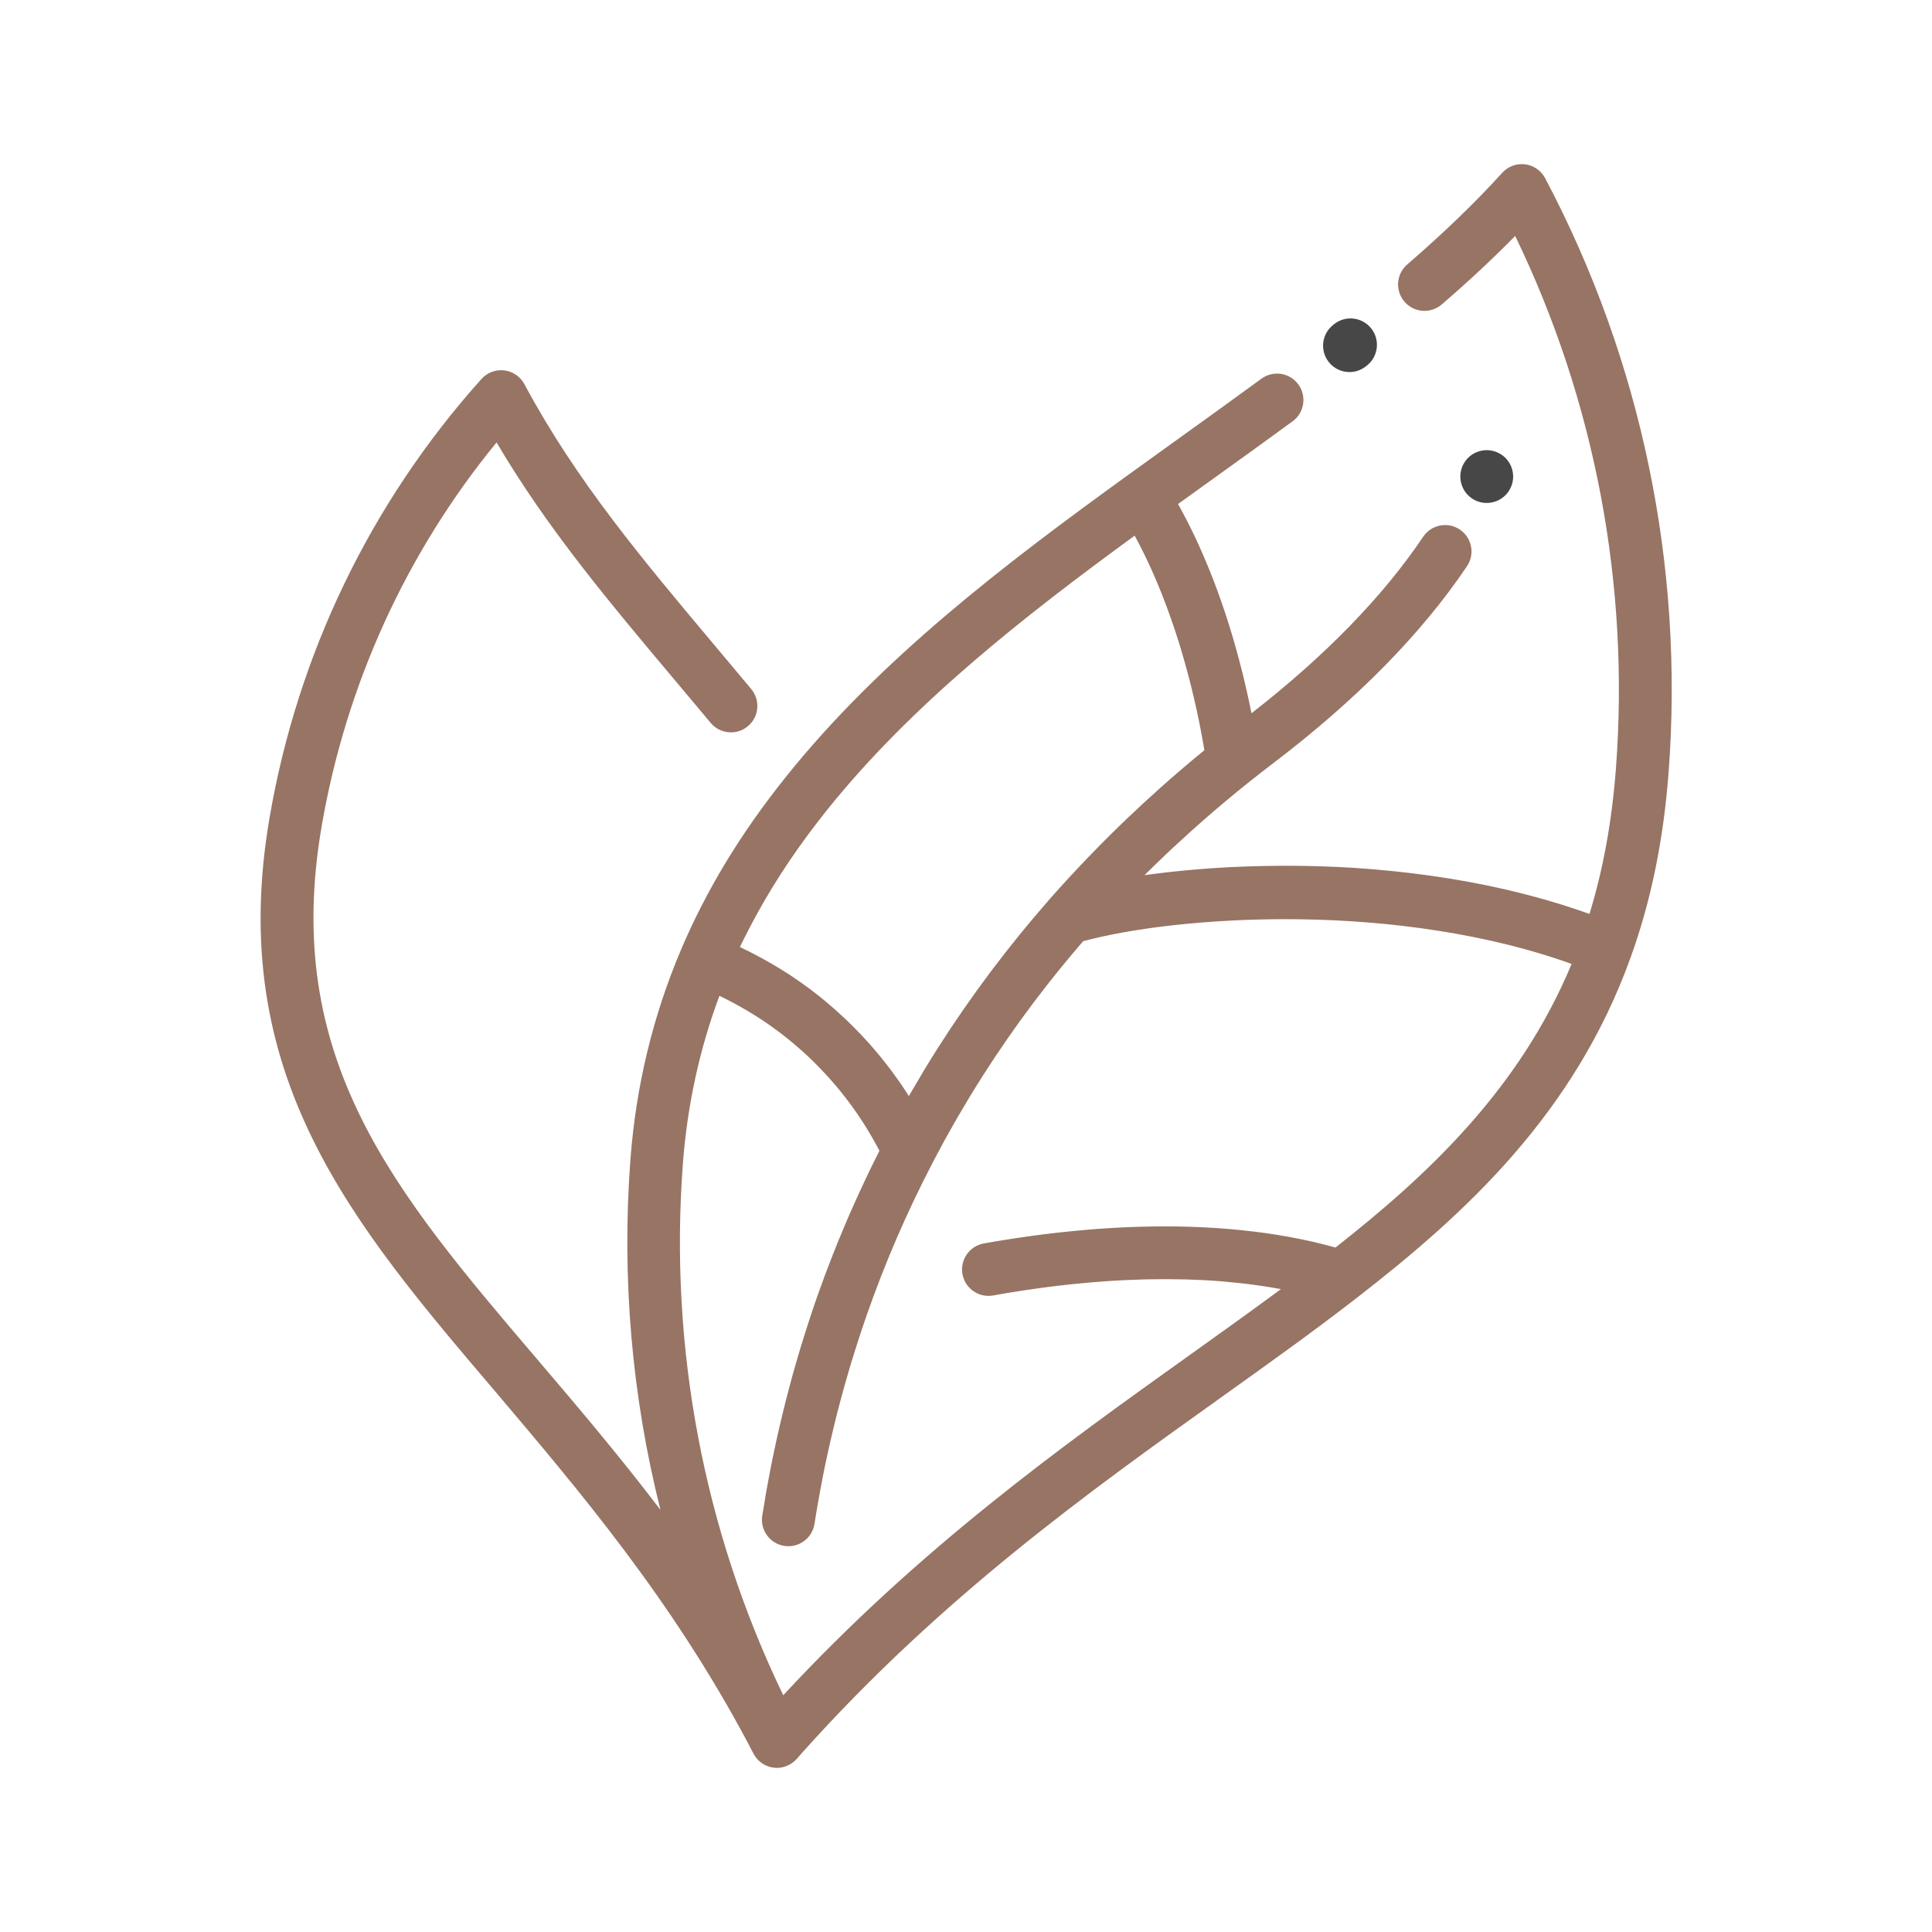 <?xml version="1.0" encoding="UTF-8"?> <svg xmlns="http://www.w3.org/2000/svg" width="512" height="512"> <g> <title>background</title> <rect fill="none" id="canvas_background" height="402" width="582" y="-1" x="-1"></rect> </g> <g> <title>Layer 1</title> <path fill="#977464" id="svg_2" d="m198.29,462.06c0.03,0.06 0.07,0.12 0.1,0.19c0.05,0.1 0.1,0.2 0.16,0.3c0.36,0.72 0.74,1.44 1.12,2.16l0,0c1.07,2.08 3.16,3.56 5.61,3.77c0.09,0.01 0.18,0.01 0.26,0.01c0.11,0.01 0.23,0.02 0.35,0.02c0,0 0,0 0,0c0,0 0.01,0 0.01,0c0.2,0 0.4,-0.01 0.59,-0.03c0.04,0 0.07,0 0.11,-0.01c0.19,-0.02 0.39,-0.05 0.58,-0.09c0.04,-0.01 0.08,-0.01 0.12,-0.02c0.19,-0.04 0.38,-0.09 0.57,-0.15c0.03,-0.01 0.07,-0.02 0.1,-0.03c0.2,-0.06 0.4,-0.14 0.59,-0.22c0.02,-0.01 0.03,-0.01 0.05,-0.02c0.95,-0.4 1.82,-1 2.53,-1.81l0.33,-0.37c0.33,-0.38 0.66,-0.75 0.99,-1.13c0.01,-0.01 0.01,-0.02 0.02,-0.03c36.87,-41.24 76.14,-69.28 110.79,-94.03c12.83,-9.16 24.94,-17.81 36.41,-26.71c0,0 0,0 0,0c28.85,-22.38 57.59,-48.79 72.46,-90.14c0,0 0,0 0,0c5.41,-15.03 8.7,-31.07 10.06,-49.05c4.12,-54.71 -7.19,-109.16 -32.72,-157.45c-1.07,-2.02 -3.05,-3.39 -5.31,-3.67c-2.26,-0.29 -4.52,0.55 -6.06,2.24c-7.22,7.95 -15.45,15.89 -25.18,24.3c-2.93,2.53 -3.25,6.95 -0.72,9.87c2.53,2.93 6.95,3.25 9.87,0.72c7.2,-6.21 13.63,-12.21 19.46,-18.15c21.15,43.73 30.37,92.3 26.7,141.09c-1.06,14 -3.36,26.69 -7.01,38.58c-0.54,-0.2 -1.09,-0.38 -1.64,-0.57c-0.49,-0.17 -0.98,-0.34 -1.48,-0.51c-1.24,-0.42 -2.48,-0.82 -3.72,-1.21c-0.23,-0.07 -0.47,-0.15 -0.7,-0.23c-1.46,-0.45 -2.94,-0.89 -4.41,-1.31c-0.47,-0.13 -0.95,-0.26 -1.42,-0.39c-1.04,-0.29 -2.08,-0.57 -3.12,-0.84c-0.54,-0.14 -1.09,-0.28 -1.63,-0.42c-1.04,-0.26 -2.08,-0.51 -3.13,-0.76c-0.48,-0.11 -0.97,-0.23 -1.45,-0.34c-1.49,-0.34 -2.98,-0.66 -4.47,-0.97c-0.25,-0.05 -0.51,-0.1 -0.76,-0.15c-1.27,-0.26 -2.53,-0.5 -3.8,-0.74c-0.54,-0.1 -1.07,-0.19 -1.61,-0.29c-1.01,-0.18 -2.02,-0.35 -3.04,-0.52c-0.56,-0.09 -1.12,-0.18 -1.67,-0.27c-1.09,-0.17 -2.17,-0.33 -3.26,-0.49c-0.44,-0.06 -0.88,-0.13 -1.32,-0.19c-1.48,-0.21 -2.97,-0.4 -4.45,-0.58c-0.43,-0.05 -0.87,-0.1 -1.3,-0.15c-1.09,-0.13 -2.17,-0.25 -3.25,-0.36c-0.56,-0.06 -1.12,-0.11 -1.68,-0.17c-0.99,-0.1 -1.97,-0.18 -2.96,-0.27c-0.54,-0.05 -1.08,-0.09 -1.62,-0.14c-1.18,-0.09 -2.37,-0.18 -3.54,-0.26c-0.31,-0.02 -0.62,-0.05 -0.93,-0.07c-1.45,-0.09 -2.89,-0.17 -4.33,-0.24c-0.5,-0.02 -1,-0.04 -1.5,-0.06c-0.98,-0.04 -1.97,-0.08 -2.94,-0.11c-0.55,-0.02 -1.1,-0.03 -1.65,-0.05c-0.97,-0.03 -1.93,-0.05 -2.89,-0.06c-0.49,-0.01 -0.98,-0.02 -1.47,-0.02c-1.4,-0.02 -2.79,-0.02 -4.17,-0.02c-0.25,0 -0.5,0.01 -0.75,0.01c-1.16,0.01 -2.32,0.02 -3.46,0.04c-0.5,0.01 -1,0.02 -1.49,0.03c-0.91,0.02 -1.82,0.04 -2.72,0.07c-0.51,0.02 -1.01,0.03 -1.52,0.05c-0.97,0.04 -1.93,0.08 -2.89,0.12c-0.38,0.02 -0.77,0.03 -1.15,0.05c-1.31,0.07 -2.6,0.14 -3.88,0.23c-0.35,0.02 -0.69,0.05 -1.03,0.07c-0.96,0.07 -1.91,0.14 -2.85,0.21c-0.46,0.04 -0.91,0.07 -1.36,0.11c-0.85,0.07 -1.69,0.15 -2.53,0.23c-0.43,0.04 -0.85,0.08 -1.27,0.12c-1.01,0.1 -2,0.2 -2.98,0.31c-0.22,0.02 -0.44,0.05 -0.65,0.07c-1.18,0.13 -2.34,0.28 -3.48,0.42c-0.35,0.04 -0.68,0.09 -1.02,0.14c-0.53,0.07 -1.06,0.14 -1.58,0.21c0.02,-0.02 0.04,-0.04 0.06,-0.06c1.98,-1.97 4,-3.92 6.04,-5.86c0.63,-0.59 1.26,-1.17 1.89,-1.76c1.46,-1.36 2.93,-2.71 4.41,-4.04c0.74,-0.66 1.48,-1.32 2.23,-1.98c1.48,-1.31 2.98,-2.61 4.5,-3.9c0.68,-0.58 1.36,-1.17 2.05,-1.74c2.18,-1.83 4.38,-3.64 6.62,-5.42c0,0 0,0 0,0c2.1,-1.67 4.23,-3.33 6.33,-4.93c22.06,-16.78 39.33,-34.34 51.33,-52.19c2.16,-3.21 1.3,-7.56 -1.9,-9.71c-3.21,-2.16 -7.56,-1.3 -9.71,1.9c-10.65,15.84 -25.96,31.57 -45.51,46.79c-0.06,-0.28 -0.12,-0.57 -0.17,-0.86c-0.07,-0.32 -0.13,-0.64 -0.2,-0.97c-0.07,-0.32 -0.14,-0.64 -0.2,-0.97c-0.07,-0.34 -0.15,-0.68 -0.22,-1.03c-0.07,-0.33 -0.15,-0.66 -0.22,-1c-0.08,-0.35 -0.16,-0.7 -0.24,-1.06c-0.08,-0.34 -0.16,-0.69 -0.24,-1.04c-0.08,-0.36 -0.17,-0.71 -0.25,-1.08c-0.09,-0.36 -0.18,-0.73 -0.26,-1.09c-0.09,-0.36 -0.17,-0.72 -0.26,-1.09c-0.1,-0.39 -0.2,-0.79 -0.3,-1.19c-0.11,-0.43 -0.22,-0.86 -0.33,-1.29c-0.17,-0.65 -0.34,-1.3 -0.52,-1.97c-0.1,-0.37 -0.2,-0.74 -0.3,-1.11c-0.11,-0.41 -0.22,-0.81 -0.34,-1.23c-0.11,-0.38 -0.22,-0.76 -0.32,-1.14c-0.12,-0.41 -0.23,-0.82 -0.35,-1.23c-0.11,-0.39 -0.23,-0.79 -0.35,-1.19c-0.12,-0.41 -0.24,-0.81 -0.37,-1.22c-0.12,-0.4 -0.25,-0.81 -0.37,-1.21c-0.13,-0.41 -0.26,-0.82 -0.39,-1.24c-0.13,-0.41 -0.26,-0.81 -0.39,-1.22c-0.13,-0.42 -0.27,-0.83 -0.41,-1.25c-0.14,-0.41 -0.28,-0.83 -0.42,-1.24c-0.14,-0.42 -0.28,-0.84 -0.43,-1.26c-0.14,-0.42 -0.29,-0.83 -0.44,-1.25c-0.15,-0.42 -0.3,-0.85 -0.46,-1.28c-0.15,-0.41 -0.3,-0.83 -0.45,-1.25c-0.16,-0.43 -0.32,-0.87 -0.49,-1.3c-0.16,-0.41 -0.31,-0.82 -0.47,-1.24c-0.17,-0.44 -0.34,-0.88 -0.52,-1.32c-0.16,-0.41 -0.32,-0.82 -0.49,-1.23c-0.18,-0.45 -0.37,-0.9 -0.56,-1.35c-0.17,-0.4 -0.33,-0.8 -0.5,-1.2c-0.2,-0.47 -0.4,-0.94 -0.61,-1.41c-0.17,-0.38 -0.33,-0.76 -0.5,-1.15c-0.23,-0.52 -0.47,-1.04 -0.7,-1.56c-0.15,-0.33 -0.3,-0.66 -0.45,-0.99c-0.39,-0.84 -0.78,-1.67 -1.19,-2.51c-0.12,-0.24 -0.24,-0.48 -0.35,-0.71c-0.3,-0.61 -0.6,-1.21 -0.91,-1.82c-0.17,-0.33 -0.34,-0.66 -0.52,-0.99c-0.26,-0.51 -0.53,-1.02 -0.8,-1.52c-0.19,-0.36 -0.39,-0.71 -0.58,-1.07c-0.21,-0.38 -0.41,-0.76 -0.62,-1.13c2.79,-2.01 5.58,-4.01 8.36,-6.01c7.25,-5.21 14.75,-10.59 22.01,-15.91c3.12,-2.29 3.79,-6.67 1.5,-9.78c-2.29,-3.12 -6.67,-3.79 -9.78,-1.5c-7.2,5.28 -14.67,10.64 -21.89,15.83c-4.52,3.25 -9.06,6.5 -13.58,9.78c0,0 0,0 0,0c-32.06,23.21 -65.47,48.51 -90.7,80.1c-11.88,14.87 -20.93,29.81 -27.67,45.69c0,0 0,0 0,0.01c-7.41,17.44 -11.91,36.1 -13.37,55.46c-2.36,31.41 0.37,62.76 7.96,92.91c-11.08,-14.58 -22.24,-27.69 -32.74,-40.01c-37.8,-44.37 -67.65,-79.42 -57.06,-141.11c6.45,-37.55 22.41,-72.53 46.36,-101.78c13.42,22.76 29.48,41.87 47.76,63.61c2.93,3.49 5.93,7.05 8.98,10.71c2.48,2.97 6.89,3.37 9.86,0.89c2.97,-2.48 3.37,-6.89 0.89,-9.86c-3.06,-3.67 -6.07,-7.25 -9.01,-10.75c-20.08,-23.9 -37.43,-44.54 -51.11,-70.05c-1.08,-2.01 -3.07,-3.37 -5.33,-3.64c-2.27,-0.27 -4.52,0.58 -6.04,2.28c-29.28,32.63 -48.7,72.83 -56.15,116.23c-11.7,68.15 21.62,107.26 60.2,152.55c21.66,25.6 46.3,54.52 66.65,92.84zm155.63,-131.45c-0.5,-0.14 -1.01,-0.27 -1.51,-0.4c-0.45,-0.12 -0.9,-0.24 -1.34,-0.36c-0.61,-0.16 -1.23,-0.3 -1.84,-0.45c-0.42,-0.1 -0.83,-0.2 -1.25,-0.3c-0.7,-0.16 -1.39,-0.31 -2.09,-0.46c-0.34,-0.07 -0.68,-0.15 -1.02,-0.22c-2.08,-0.43 -4.18,-0.81 -6.28,-1.15c-0.35,-0.06 -0.69,-0.1 -1.04,-0.16c-0.71,-0.11 -1.41,-0.22 -2.12,-0.32c-0.41,-0.06 -0.83,-0.11 -1.24,-0.16c-0.64,-0.09 -1.28,-0.17 -1.92,-0.25c-0.44,-0.05 -0.89,-0.1 -1.33,-0.15c-0.61,-0.07 -1.22,-0.14 -1.84,-0.21c-0.46,-0.05 -0.92,-0.09 -1.39,-0.13c-0.59,-0.06 -1.19,-0.12 -1.78,-0.17c-0.48,-0.04 -0.95,-0.08 -1.43,-0.11c-0.58,-0.05 -1.16,-0.09 -1.74,-0.13c-0.48,-0.03 -0.96,-0.06 -1.44,-0.09c-0.58,-0.04 -1.15,-0.07 -1.73,-0.1c-0.48,-0.03 -0.97,-0.05 -1.45,-0.07c-0.57,-0.03 -1.14,-0.05 -1.7,-0.07c-0.49,-0.02 -0.97,-0.03 -1.46,-0.05c-0.56,-0.02 -1.13,-0.03 -1.69,-0.05c-0.49,-0.01 -0.97,-0.02 -1.46,-0.02c-0.56,-0.01 -1.11,-0.02 -1.67,-0.02c-0.49,0 -0.97,0 -1.46,0c-0.55,0 -1.1,0 -1.65,0c-0.49,0 -0.98,0.01 -1.46,0.02c-0.54,0.01 -1.09,0.02 -1.63,0.03c-0.49,0.01 -0.97,0.02 -1.46,0.03c-0.54,0.01 -1.08,0.03 -1.61,0.05c-0.49,0.02 -0.98,0.03 -1.46,0.05c-0.53,0.02 -1.06,0.04 -1.58,0.07c-0.49,0.02 -0.97,0.05 -1.45,0.07c-0.53,0.03 -1.05,0.06 -1.57,0.09c-0.48,0.03 -0.96,0.06 -1.43,0.09c-0.52,0.03 -1.04,0.07 -1.55,0.1c-0.48,0.03 -0.95,0.07 -1.42,0.1c-0.51,0.04 -1.02,0.08 -1.53,0.12c-0.47,0.04 -0.94,0.08 -1.41,0.12c-0.51,0.04 -1.01,0.09 -1.51,0.14c-0.46,0.04 -0.93,0.09 -1.39,0.13c-0.5,0.05 -0.99,0.1 -1.49,0.15c-0.46,0.05 -0.92,0.09 -1.37,0.14c-0.49,0.05 -0.98,0.11 -1.47,0.16c-0.45,0.05 -0.89,0.1 -1.34,0.15c-0.49,0.06 -0.98,0.12 -1.47,0.18c-0.43,0.05 -0.87,0.11 -1.3,0.16c-0.49,0.06 -0.97,0.13 -1.45,0.19c-0.43,0.06 -0.85,0.11 -1.28,0.17c-0.47,0.06 -0.94,0.13 -1.4,0.2c-0.42,0.06 -0.84,0.12 -1.26,0.18c-0.48,0.07 -0.94,0.14 -1.42,0.21c-0.39,0.06 -0.79,0.12 -1.18,0.18c-0.51,0.08 -1.02,0.16 -1.52,0.24c-0.34,0.05 -0.68,0.11 -1.02,0.16c-0.57,0.09 -1.13,0.19 -1.69,0.28c-0.27,0.04 -0.54,0.09 -0.8,0.13c-0.82,0.14 -1.63,0.28 -2.42,0.43c-0.48,0.09 -0.93,0.22 -1.36,0.39c-3.02,1.21 -4.89,4.41 -4.29,7.74c0.39,2.14 1.71,3.88 3.47,4.86c1.37,0.77 3,1.08 4.66,0.79c1.18,-0.21 2.39,-0.42 3.62,-0.63c0.19,-0.03 0.38,-0.06 0.58,-0.1c1.2,-0.2 2.42,-0.39 3.66,-0.58c0.2,-0.03 0.41,-0.06 0.62,-0.09c1.29,-0.19 2.6,-0.38 3.93,-0.56c0.06,-0.01 0.13,-0.02 0.19,-0.03c1.33,-0.18 2.68,-0.35 4.05,-0.52c0.13,-0.02 0.26,-0.03 0.39,-0.05c1.36,-0.16 2.75,-0.32 4.14,-0.46c0.21,-0.02 0.42,-0.04 0.63,-0.06c1.41,-0.14 2.83,-0.28 4.27,-0.4c0.13,-0.01 0.26,-0.02 0.39,-0.03c1.47,-0.12 2.95,-0.23 4.45,-0.33c0.04,0 0.08,-0.01 0.12,-0.01c1.48,-0.1 2.98,-0.18 4.49,-0.24c0.21,-0.01 0.43,-0.02 0.64,-0.03c1.47,-0.06 2.96,-0.11 4.45,-0.15c0.2,0 0.39,-0.01 0.59,-0.01c3.08,-0.06 6.19,-0.06 9.32,0.02c0.2,0.01 0.41,0.01 0.61,0.01c1.5,0.04 3.01,0.1 4.52,0.18c0.24,0.01 0.49,0.03 0.73,0.04c1.54,0.09 3.07,0.19 4.61,0.32c0.1,0.01 0.2,0.02 0.3,0.03c1.5,0.13 3,0.28 4.5,0.45c0.18,0.02 0.35,0.04 0.53,0.06c1.5,0.17 2.99,0.37 4.49,0.59c0.27,0.04 0.54,0.08 0.81,0.12c1.48,0.22 2.96,0.47 4.43,0.74c0.07,0.01 0.14,0.03 0.2,0.04c-7.78,5.76 -15.89,11.55 -24.3,17.56c-33.54,23.96 -71.34,50.97 -107.58,90.06c-21.07,-43.65 -30.27,-92.19 -26.6,-140.88c1.16,-15.42 4.41,-30.35 9.68,-44.47c0.35,0.17 0.7,0.34 1.04,0.51c0.19,0.09 0.38,0.19 0.57,0.28c0.28,0.14 0.55,0.28 0.82,0.42c0.43,0.22 0.87,0.45 1.29,0.68c0.04,0.02 0.09,0.05 0.13,0.07c0.34,0.18 0.67,0.37 1.01,0.55c0.44,0.25 0.89,0.49 1.32,0.74c0.34,0.19 0.67,0.39 1.01,0.59c0.43,0.25 0.85,0.51 1.27,0.76c0.29,0.18 0.57,0.35 0.86,0.53c0.06,0.04 0.12,0.08 0.18,0.11c0.39,0.25 0.78,0.49 1.16,0.74c0.25,0.16 0.5,0.33 0.75,0.49c0.07,0.05 0.15,0.1 0.22,0.15c0.39,0.26 0.77,0.52 1.16,0.79c0.3,0.2 0.59,0.41 0.88,0.61c0.4,0.28 0.79,0.57 1.18,0.86c0.27,0.2 0.55,0.4 0.82,0.6c0.4,0.3 0.8,0.61 1.2,0.92c0.24,0.19 0.49,0.38 0.73,0.57c0.44,0.35 0.86,0.7 1.29,1.05c0.14,0.12 0.28,0.23 0.42,0.34c0.18,0.15 0.35,0.3 0.53,0.45c0.39,0.33 0.77,0.65 1.15,0.98c0.22,0.19 0.43,0.38 0.65,0.58c0.35,0.31 0.69,0.62 1.03,0.93c0.2,0.18 0.39,0.36 0.59,0.54c0.07,0.06 0.13,0.12 0.2,0.19c0.29,0.27 0.58,0.54 0.86,0.82c0.15,0.15 0.3,0.29 0.45,0.44c0.14,0.14 0.28,0.28 0.42,0.42c0.27,0.27 0.54,0.53 0.8,0.8c0.07,0.07 0.15,0.15 0.22,0.22c0.19,0.19 0.38,0.39 0.56,0.58c0.3,0.31 0.6,0.62 0.89,0.94c0.2,0.22 0.4,0.44 0.61,0.66c0.28,0.31 0.56,0.61 0.84,0.92c0.2,0.22 0.39,0.44 0.59,0.66c0.27,0.3 0.53,0.61 0.79,0.91c0.19,0.22 0.38,0.44 0.56,0.66c0.26,0.31 0.51,0.61 0.76,0.91c0.18,0.22 0.35,0.43 0.53,0.65c0.25,0.31 0.49,0.62 0.73,0.92c0.16,0.21 0.33,0.42 0.49,0.63c0.24,0.31 0.48,0.63 0.71,0.94c0.15,0.2 0.3,0.4 0.45,0.6c0.24,0.33 0.48,0.66 0.72,0.99c0.11,0.16 0.23,0.31 0.33,0.47c0.07,0.09 0.13,0.19 0.2,0.28c0.21,0.3 0.41,0.59 0.61,0.88c0.05,0.07 0.1,0.15 0.15,0.22c0.11,0.16 0.22,0.32 0.32,0.48c0.21,0.31 0.42,0.62 0.62,0.93c0.12,0.18 0.23,0.35 0.34,0.53c0.2,0.31 0.39,0.61 0.59,0.92c0.09,0.15 0.19,0.3 0.28,0.45c0.05,0.08 0.09,0.15 0.14,0.23c0.17,0.27 0.33,0.54 0.49,0.8c0.05,0.09 0.11,0.18 0.16,0.27c0.09,0.15 0.17,0.29 0.26,0.44c0.17,0.29 0.35,0.58 0.51,0.87c0.11,0.18 0.21,0.36 0.31,0.55c0.15,0.27 0.3,0.54 0.45,0.8c0.1,0.19 0.2,0.37 0.31,0.56c0.14,0.25 0.28,0.5 0.41,0.75c0.1,0.18 0.19,0.36 0.29,0.54c0.07,0.13 0.13,0.26 0.2,0.39c-0.18,0.36 -0.36,0.73 -0.55,1.1c-0.36,0.72 -0.72,1.45 -1.08,2.18c-0.23,0.47 -0.47,0.94 -0.7,1.41c-0.22,0.44 -0.42,0.9 -0.64,1.34c-0.35,0.72 -0.69,1.45 -1.03,2.17c-0.44,0.93 -0.87,1.87 -1.3,2.8c-0.33,0.72 -0.66,1.45 -0.99,2.17c-0.43,0.95 -0.85,1.91 -1.27,2.86c-0.31,0.71 -0.63,1.43 -0.94,2.15c-0.42,0.99 -0.84,1.98 -1.25,2.97c-0.29,0.69 -0.58,1.39 -0.87,2.08c-0.02,0.06 -0.05,0.11 -0.07,0.16c-0.06,0.15 -0.13,0.3 -0.19,0.45c-0.34,0.84 -0.67,1.68 -1,2.52c-0.26,0.65 -0.52,1.29 -0.77,1.94c-0.22,0.57 -0.44,1.14 -0.66,1.72c-0.23,0.6 -0.46,1.21 -0.69,1.81c-0.2,0.53 -0.4,1.06 -0.6,1.58c-0.63,1.71 -1.25,3.42 -1.86,5.14c-0.79,2.26 -1.56,4.53 -2.3,6.81c-0.26,0.78 -0.5,1.58 -0.75,2.36c-0.48,1.5 -0.95,2.99 -1.41,4.5c-0.29,0.95 -0.56,1.91 -0.84,2.86c-0.4,1.35 -0.79,2.7 -1.17,4.06c-0.28,1.02 -0.55,2.03 -0.82,3.05c-0.35,1.31 -0.7,2.62 -1.03,3.93c-0.26,1.04 -0.52,2.08 -0.77,3.12c-0.32,1.31 -0.63,2.61 -0.94,3.92c-0.24,1.04 -0.48,2.09 -0.71,3.13c-0.29,1.32 -0.58,2.65 -0.85,3.98c-0.21,1.03 -0.42,2.06 -0.63,3.09c-0.27,1.36 -0.53,2.72 -0.78,4.08c-0.19,1.01 -0.37,2.01 -0.55,3.02c-0.08,0.45 -0.17,0.9 -0.24,1.35c-0.02,0.14 -0.03,0.28 -0.05,0.42c-0.25,1.5 -0.52,3 -0.75,4.5c-0.59,3.82 2.03,7.4 5.85,7.99c3.82,0.59 7.4,-2.03 7.99,-5.85c0.31,-1.99 0.65,-3.98 1,-5.97c0.17,-0.98 0.35,-1.96 0.53,-2.94c0.24,-1.28 0.48,-2.57 0.73,-3.85c0.2,-1 0.4,-2 0.61,-3c0.26,-1.25 0.53,-2.51 0.81,-3.76c0.22,-1.01 0.45,-2.03 0.69,-3.04c0.29,-1.24 0.58,-2.47 0.88,-3.71c0.25,-1.01 0.49,-2.02 0.75,-3.03c0.32,-1.24 0.65,-2.48 0.98,-3.72c0.26,-0.99 0.53,-1.97 0.8,-2.96c0.36,-1.29 0.73,-2.57 1.11,-3.85c0.27,-0.93 0.53,-1.85 0.81,-2.77c0.43,-1.42 0.88,-2.83 1.33,-4.24c0.25,-0.78 0.48,-1.56 0.74,-2.33c0.69,-2.12 1.41,-4.23 2.14,-6.34c0.02,-0.06 0.04,-0.11 0.06,-0.17c0,0 0,0 0,0c4.79,-13.67 10.61,-27.1 17.28,-39.91c0.03,-0.05 0.05,-0.1 0.07,-0.15c0.59,-1.13 1.2,-2.25 1.8,-3.37c0.45,-0.84 0.89,-1.69 1.35,-2.53c0.63,-1.14 1.28,-2.28 1.92,-3.41c0.46,-0.82 0.92,-1.64 1.39,-2.46c0.72,-1.24 1.45,-2.46 2.19,-3.69c0.42,-0.7 0.83,-1.41 1.25,-2.11c1.17,-1.92 2.36,-3.83 3.56,-5.71c1.01,-1.58 2.03,-3.14 3.07,-4.71c0.33,-0.5 0.68,-1 1.02,-1.5c0.71,-1.06 1.42,-2.11 2.15,-3.16c0.42,-0.6 0.84,-1.19 1.26,-1.79c0.66,-0.94 1.33,-1.89 2,-2.83c0.46,-0.64 0.93,-1.27 1.39,-1.9c0.65,-0.89 1.3,-1.78 1.97,-2.67c0.49,-0.65 0.99,-1.3 1.48,-1.95c0.65,-0.86 1.3,-1.71 1.97,-2.56c0.51,-0.66 1.04,-1.32 1.56,-1.98c0.66,-0.83 1.31,-1.66 1.98,-2.48c0.54,-0.66 1.08,-1.32 1.62,-1.98c0.66,-0.81 1.33,-1.61 2,-2.41c0.56,-0.66 1.12,-1.32 1.68,-1.98c0.43,-0.5 0.86,-1 1.29,-1.5l2.01,-0.51c0.82,-0.2 1.68,-0.41 2.56,-0.6c0.29,-0.07 0.6,-0.13 0.9,-0.19c0.61,-0.13 1.21,-0.26 1.84,-0.39c0.38,-0.08 0.78,-0.15 1.16,-0.23c0.58,-0.11 1.15,-0.22 1.74,-0.33c0.43,-0.08 0.88,-0.15 1.32,-0.23c0.58,-0.1 1.16,-0.2 1.75,-0.3c0.47,-0.08 0.95,-0.15 1.43,-0.22c0.6,-0.09 1.19,-0.19 1.8,-0.28c0.5,-0.07 1.01,-0.14 1.52,-0.21c0.61,-0.08 1.22,-0.17 1.84,-0.25c0.53,-0.07 1.07,-0.13 1.61,-0.2c0.63,-0.08 1.26,-0.15 1.91,-0.23c0.55,-0.06 1.11,-0.12 1.67,-0.18c0.65,-0.07 1.31,-0.14 1.97,-0.2c0.57,-0.06 1.16,-0.11 1.74,-0.16c0.67,-0.06 1.34,-0.12 2.02,-0.18c0.59,-0.05 1.2,-0.1 1.8,-0.14c0.69,-0.05 1.38,-0.1 2.08,-0.15c0.61,-0.04 1.23,-0.08 1.85,-0.12c0.71,-0.04 1.42,-0.08 2.13,-0.12c0.63,-0.03 1.27,-0.07 1.9,-0.1c0.72,-0.03 1.45,-0.06 2.18,-0.09c0.65,-0.02 1.29,-0.05 1.95,-0.07c0.74,-0.02 1.49,-0.04 2.24,-0.06c0.66,-0.02 1.31,-0.03 1.98,-0.04c0.76,-0.01 1.52,-0.02 2.29,-0.03c0.67,-0.01 1.33,-0.01 2,-0.01c0.77,0 1.55,0 2.34,0.01c0.67,0 1.35,0.01 2.03,0.02c0.8,0.01 1.6,0.03 2.4,0.05c0.67,0.02 1.35,0.03 2.03,0.05c0.82,0.02 1.65,0.06 2.47,0.09c0.67,0.03 1.33,0.05 2.01,0.08c0.85,0.04 1.71,0.09 2.57,0.14c0.65,0.04 1.31,0.07 1.96,0.11c0.89,0.06 1.79,0.12 2.69,0.19c0.63,0.05 1.25,0.09 1.88,0.14c0.98,0.08 1.97,0.17 2.95,0.26c0.55,0.05 1.09,0.09 1.64,0.15c1.36,0.13 2.72,0.28 4.08,0.44c0.18,0.02 0.36,0.04 0.53,0.06c1.54,0.18 3.09,0.38 4.64,0.59c0.46,0.06 0.92,0.14 1.38,0.2c1.09,0.15 2.18,0.31 3.26,0.48c0.58,0.09 1.17,0.19 1.75,0.29c0.96,0.16 1.93,0.31 2.89,0.48c0.64,0.11 1.27,0.24 1.91,0.36c0.91,0.17 1.81,0.34 2.72,0.52c0.66,0.13 1.32,0.28 1.99,0.42c0.88,0.18 1.75,0.37 2.63,0.56c0.67,0.15 1.34,0.31 2.02,0.47c0.86,0.2 1.72,0.4 2.57,0.61c0.68,0.17 1.36,0.35 2.03,0.52c0.84,0.22 1.68,0.44 2.52,0.67c0.68,0.19 1.36,0.38 2.04,0.58c0.83,0.24 1.65,0.48 2.48,0.73c0.68,0.21 1.35,0.42 2.03,0.63c0.82,0.26 1.63,0.52 2.44,0.79c0.67,0.22 1.34,0.46 2.01,0.69c0.45,0.16 0.9,0.32 1.35,0.48c-13.76,33.09 -37.92,55.78 -62.58,75.16zm-153.09,-88.81c5.04,-9.11 11.05,-18.01 18.15,-26.9c0,0 0,0 0,0c22.53,-28.21 52.4,-51.55 81.72,-72.95c0.36,0.66 0.71,1.33 1.06,1.99c0.11,0.21 0.21,0.42 0.32,0.63c0.25,0.48 0.49,0.96 0.73,1.45c0.14,0.28 0.27,0.56 0.41,0.83c0.2,0.42 0.41,0.83 0.61,1.25c0.14,0.3 0.29,0.61 0.43,0.91c0.18,0.39 0.37,0.79 0.55,1.18c0.14,0.32 0.29,0.63 0.43,0.95c0.17,0.38 0.34,0.77 0.51,1.15c0.14,0.32 0.28,0.65 0.42,0.97c0.16,0.38 0.32,0.76 0.48,1.14c0.14,0.33 0.27,0.65 0.41,0.98c0.16,0.38 0.31,0.76 0.46,1.14c0.13,0.32 0.26,0.65 0.39,0.97c0.15,0.39 0.3,0.77 0.45,1.16c0.12,0.32 0.25,0.63 0.37,0.95c0.15,0.41 0.3,0.81 0.45,1.21c0.11,0.29 0.22,0.59 0.33,0.88c0.19,0.52 0.37,1.03 0.56,1.55c0.13,0.35 0.25,0.71 0.37,1.06c0.17,0.5 0.35,1 0.52,1.5c0.1,0.3 0.2,0.59 0.3,0.89c0.13,0.39 0.26,0.78 0.39,1.17c0.1,0.32 0.2,0.63 0.3,0.95c0.12,0.37 0.23,0.73 0.35,1.09c0.1,0.32 0.2,0.64 0.3,0.96c0.11,0.35 0.22,0.71 0.32,1.06c0.1,0.32 0.19,0.64 0.28,0.95c0.1,0.35 0.21,0.7 0.31,1.05c0.09,0.32 0.18,0.63 0.27,0.94c0.1,0.34 0.19,0.69 0.29,1.03c0.09,0.31 0.17,0.62 0.26,0.93c0.1,0.35 0.19,0.69 0.28,1.03c0.08,0.3 0.16,0.59 0.24,0.88c0.1,0.36 0.19,0.72 0.28,1.08c0.07,0.27 0.14,0.54 0.21,0.8c0.1,0.41 0.2,0.81 0.3,1.22c0.05,0.21 0.11,0.42 0.16,0.63c0.15,0.6 0.29,1.19 0.43,1.78c0.05,0.21 0.1,0.42 0.15,0.63c0.09,0.38 0.18,0.76 0.26,1.14c0.06,0.24 0.11,0.48 0.16,0.72c0.08,0.34 0.15,0.68 0.23,1.01c0.05,0.25 0.11,0.49 0.16,0.73c0.07,0.31 0.14,0.63 0.2,0.93c0.05,0.25 0.1,0.5 0.16,0.74c0.06,0.3 0.12,0.6 0.18,0.89c0.05,0.24 0.1,0.48 0.14,0.71c0.06,0.29 0.12,0.58 0.17,0.86c0.04,0.23 0.09,0.46 0.13,0.68c0.06,0.29 0.11,0.58 0.16,0.86c0.04,0.21 0.08,0.41 0.12,0.62c0.06,0.3 0.11,0.59 0.16,0.88c0.03,0.18 0.07,0.36 0.1,0.53c0.06,0.33 0.12,0.65 0.17,0.97c0.02,0.13 0.05,0.26 0.07,0.39c0.08,0.44 0.15,0.87 0.22,1.29c-1.88,1.53 -3.74,3.08 -5.58,4.65c-2.03,1.73 -4.04,3.48 -6.02,5.25c-3.04,2.71 -6.02,5.46 -8.95,8.26c-3.28,3.13 -6.48,6.32 -9.61,9.56c-3.8,3.93 -7.5,7.93 -11.06,11.99c0,0 0,0 0,0c-10.7,12.22 -20.5,25.25 -29.11,38.73c-1.33,2.08 -2.63,4.17 -3.91,6.29c-0.43,0.7 -0.83,1.41 -1.25,2.12c-0.85,1.42 -1.69,2.84 -2.52,4.28c-0.1,0.17 -0.21,0.34 -0.3,0.52c-0.01,-0.01 -0.01,-0.02 -0.02,-0.02c-0.1,-0.16 -0.21,-0.32 -0.31,-0.49c-0.17,-0.27 -0.35,-0.54 -0.53,-0.81c-0.18,-0.28 -0.37,-0.57 -0.56,-0.85c-0.09,-0.13 -0.17,-0.26 -0.26,-0.39c-0.11,-0.16 -0.22,-0.32 -0.32,-0.48c-0.21,-0.3 -0.42,-0.6 -0.63,-0.9c-0.19,-0.28 -0.39,-0.55 -0.59,-0.83c-0.02,-0.03 -0.05,-0.07 -0.07,-0.1c-0.03,-0.04 -0.05,-0.07 -0.08,-0.11c-0.17,-0.24 -0.35,-0.47 -0.52,-0.71c-0.2,-0.28 -0.41,-0.56 -0.61,-0.84c-0.17,-0.23 -0.35,-0.47 -0.53,-0.7c-0.13,-0.17 -0.26,-0.34 -0.39,-0.52c-0.14,-0.19 -0.28,-0.38 -0.43,-0.56c-0.26,-0.33 -0.53,-0.67 -0.79,-1c-0.21,-0.26 -0.41,-0.52 -0.62,-0.78c-0.01,-0.01 -0.02,-0.02 -0.03,-0.04c-0.34,-0.42 -0.69,-0.84 -1.05,-1.26c-0.29,-0.35 -0.59,-0.7 -0.89,-1.05c-0.16,-0.19 -0.33,-0.38 -0.5,-0.58c-0.19,-0.22 -0.38,-0.44 -0.58,-0.67c-0.24,-0.27 -0.48,-0.53 -0.72,-0.8c-0.24,-0.27 -0.49,-0.54 -0.74,-0.81c-0.02,-0.02 -0.04,-0.04 -0.06,-0.06c-0.04,-0.04 -0.08,-0.09 -0.12,-0.13c-0.26,-0.28 -0.53,-0.56 -0.8,-0.85c-0.3,-0.32 -0.61,-0.64 -0.92,-0.96c-0.16,-0.17 -0.33,-0.34 -0.5,-0.51c-0.15,-0.15 -0.3,-0.3 -0.45,-0.45c-0.28,-0.28 -0.56,-0.57 -0.85,-0.85c-0.29,-0.29 -0.6,-0.58 -0.9,-0.87c-0.2,-0.19 -0.39,-0.38 -0.59,-0.57c-0.02,-0.01 -0.03,-0.03 -0.05,-0.04c-0.11,-0.11 -0.23,-0.21 -0.34,-0.32c-0.31,-0.29 -0.62,-0.57 -0.94,-0.86c-0.34,-0.31 -0.68,-0.62 -1.02,-0.92c-0.17,-0.15 -0.33,-0.3 -0.5,-0.45c-0.04,-0.04 -0.09,-0.08 -0.14,-0.12c-0.11,-0.1 -0.22,-0.19 -0.33,-0.29c-0.35,-0.3 -0.7,-0.61 -1.06,-0.91c-0.33,-0.28 -0.67,-0.57 -1.01,-0.85c-0.15,-0.13 -0.3,-0.25 -0.45,-0.38c-0.01,-0.01 -0.03,-0.02 -0.04,-0.03c-0.2,-0.17 -0.42,-0.33 -0.62,-0.5c-0.35,-0.28 -0.69,-0.55 -1.05,-0.83c-0.38,-0.3 -0.77,-0.59 -1.16,-0.89c-0.16,-0.12 -0.32,-0.24 -0.48,-0.37c-0.2,-0.15 -0.41,-0.3 -0.62,-0.46c-0.4,-0.3 -0.82,-0.59 -1.23,-0.89c-0.37,-0.26 -0.73,-0.52 -1.1,-0.78c-0.09,-0.06 -0.18,-0.13 -0.27,-0.19c-0.01,-0.01 -0.02,-0.02 -0.03,-0.02c-0.33,-0.23 -0.67,-0.45 -1.01,-0.68c-0.37,-0.25 -0.73,-0.5 -1.11,-0.75c-0.34,-0.22 -0.69,-0.44 -1.03,-0.66c-0.24,-0.16 -0.48,-0.31 -0.73,-0.46c-0.25,-0.16 -0.5,-0.32 -0.75,-0.47c-0.54,-0.33 -1.09,-0.66 -1.64,-0.98c-0.32,-0.19 -0.64,-0.39 -0.96,-0.57c-0.02,-0.01 -0.03,-0.02 -0.05,-0.03c-0.01,0 -0.01,-0.01 -0.02,-0.01c-0.86,-0.5 -1.73,-0.98 -2.61,-1.46c-0.17,-0.09 -0.34,-0.18 -0.51,-0.27c-0.12,-0.07 -0.25,-0.13 -0.37,-0.2c-0.3,-0.16 -0.6,-0.31 -0.9,-0.47c-0.34,-0.18 -0.67,-0.36 -1.02,-0.53c-0.35,-0.18 -0.71,-0.34 -1.06,-0.52c-0.54,-0.26 -1.06,-0.53 -1.61,-0.79c1.5,-3.07 3.07,-6.13 4.75,-9.17z" class="st1"></path> <path fill="#474747" id="svg_3" d="m357.63,98.6c1.52,0 3.04,-0.49 4.33,-1.5l0.29,-0.23c3.03,-2.4 3.54,-6.8 1.14,-9.83c-2.4,-3.03 -6.81,-3.54 -9.83,-1.14l-0.26,0.21c-3.04,2.39 -3.56,6.79 -1.17,9.83c1.38,1.75 3.43,2.66 5.5,2.66z" class="st1"></path> <path fill="#474747" id="svg_4" d="m390.11,132.11c0.38,0.25 0.79,0.47 1.21,0.65c0.42,0.17 0.86,0.3 1.31,0.4c0.45,0.09 0.91,0.13 1.37,0.13c1.84,0 3.65,-0.75 4.95,-2.05c1.3,-1.3 2.05,-3.1 2.05,-4.95c0,-0.45 -0.05,-0.91 -0.14,-1.37c-0.09,-0.44 -0.22,-0.88 -0.4,-1.31c-0.17,-0.42 -0.39,-0.82 -0.64,-1.2c-0.26,-0.39 -0.55,-0.75 -0.87,-1.07c-1.63,-1.62 -4.04,-2.37 -6.32,-1.91c-0.45,0.09 -0.89,0.22 -1.31,0.4c-0.42,0.17 -0.83,0.39 -1.21,0.64c-0.38,0.26 -0.74,0.55 -1.06,0.87s-0.62,0.68 -0.87,1.07c-0.25,0.38 -0.47,0.78 -0.65,1.2c-0.17,0.43 -0.3,0.87 -0.39,1.31c-0.1,0.46 -0.14,0.92 -0.14,1.37c0,1.85 0.75,3.65 2.05,4.95c0.32,0.32 0.68,0.62 1.06,0.87z" class="st1"></path> </g> </svg> 